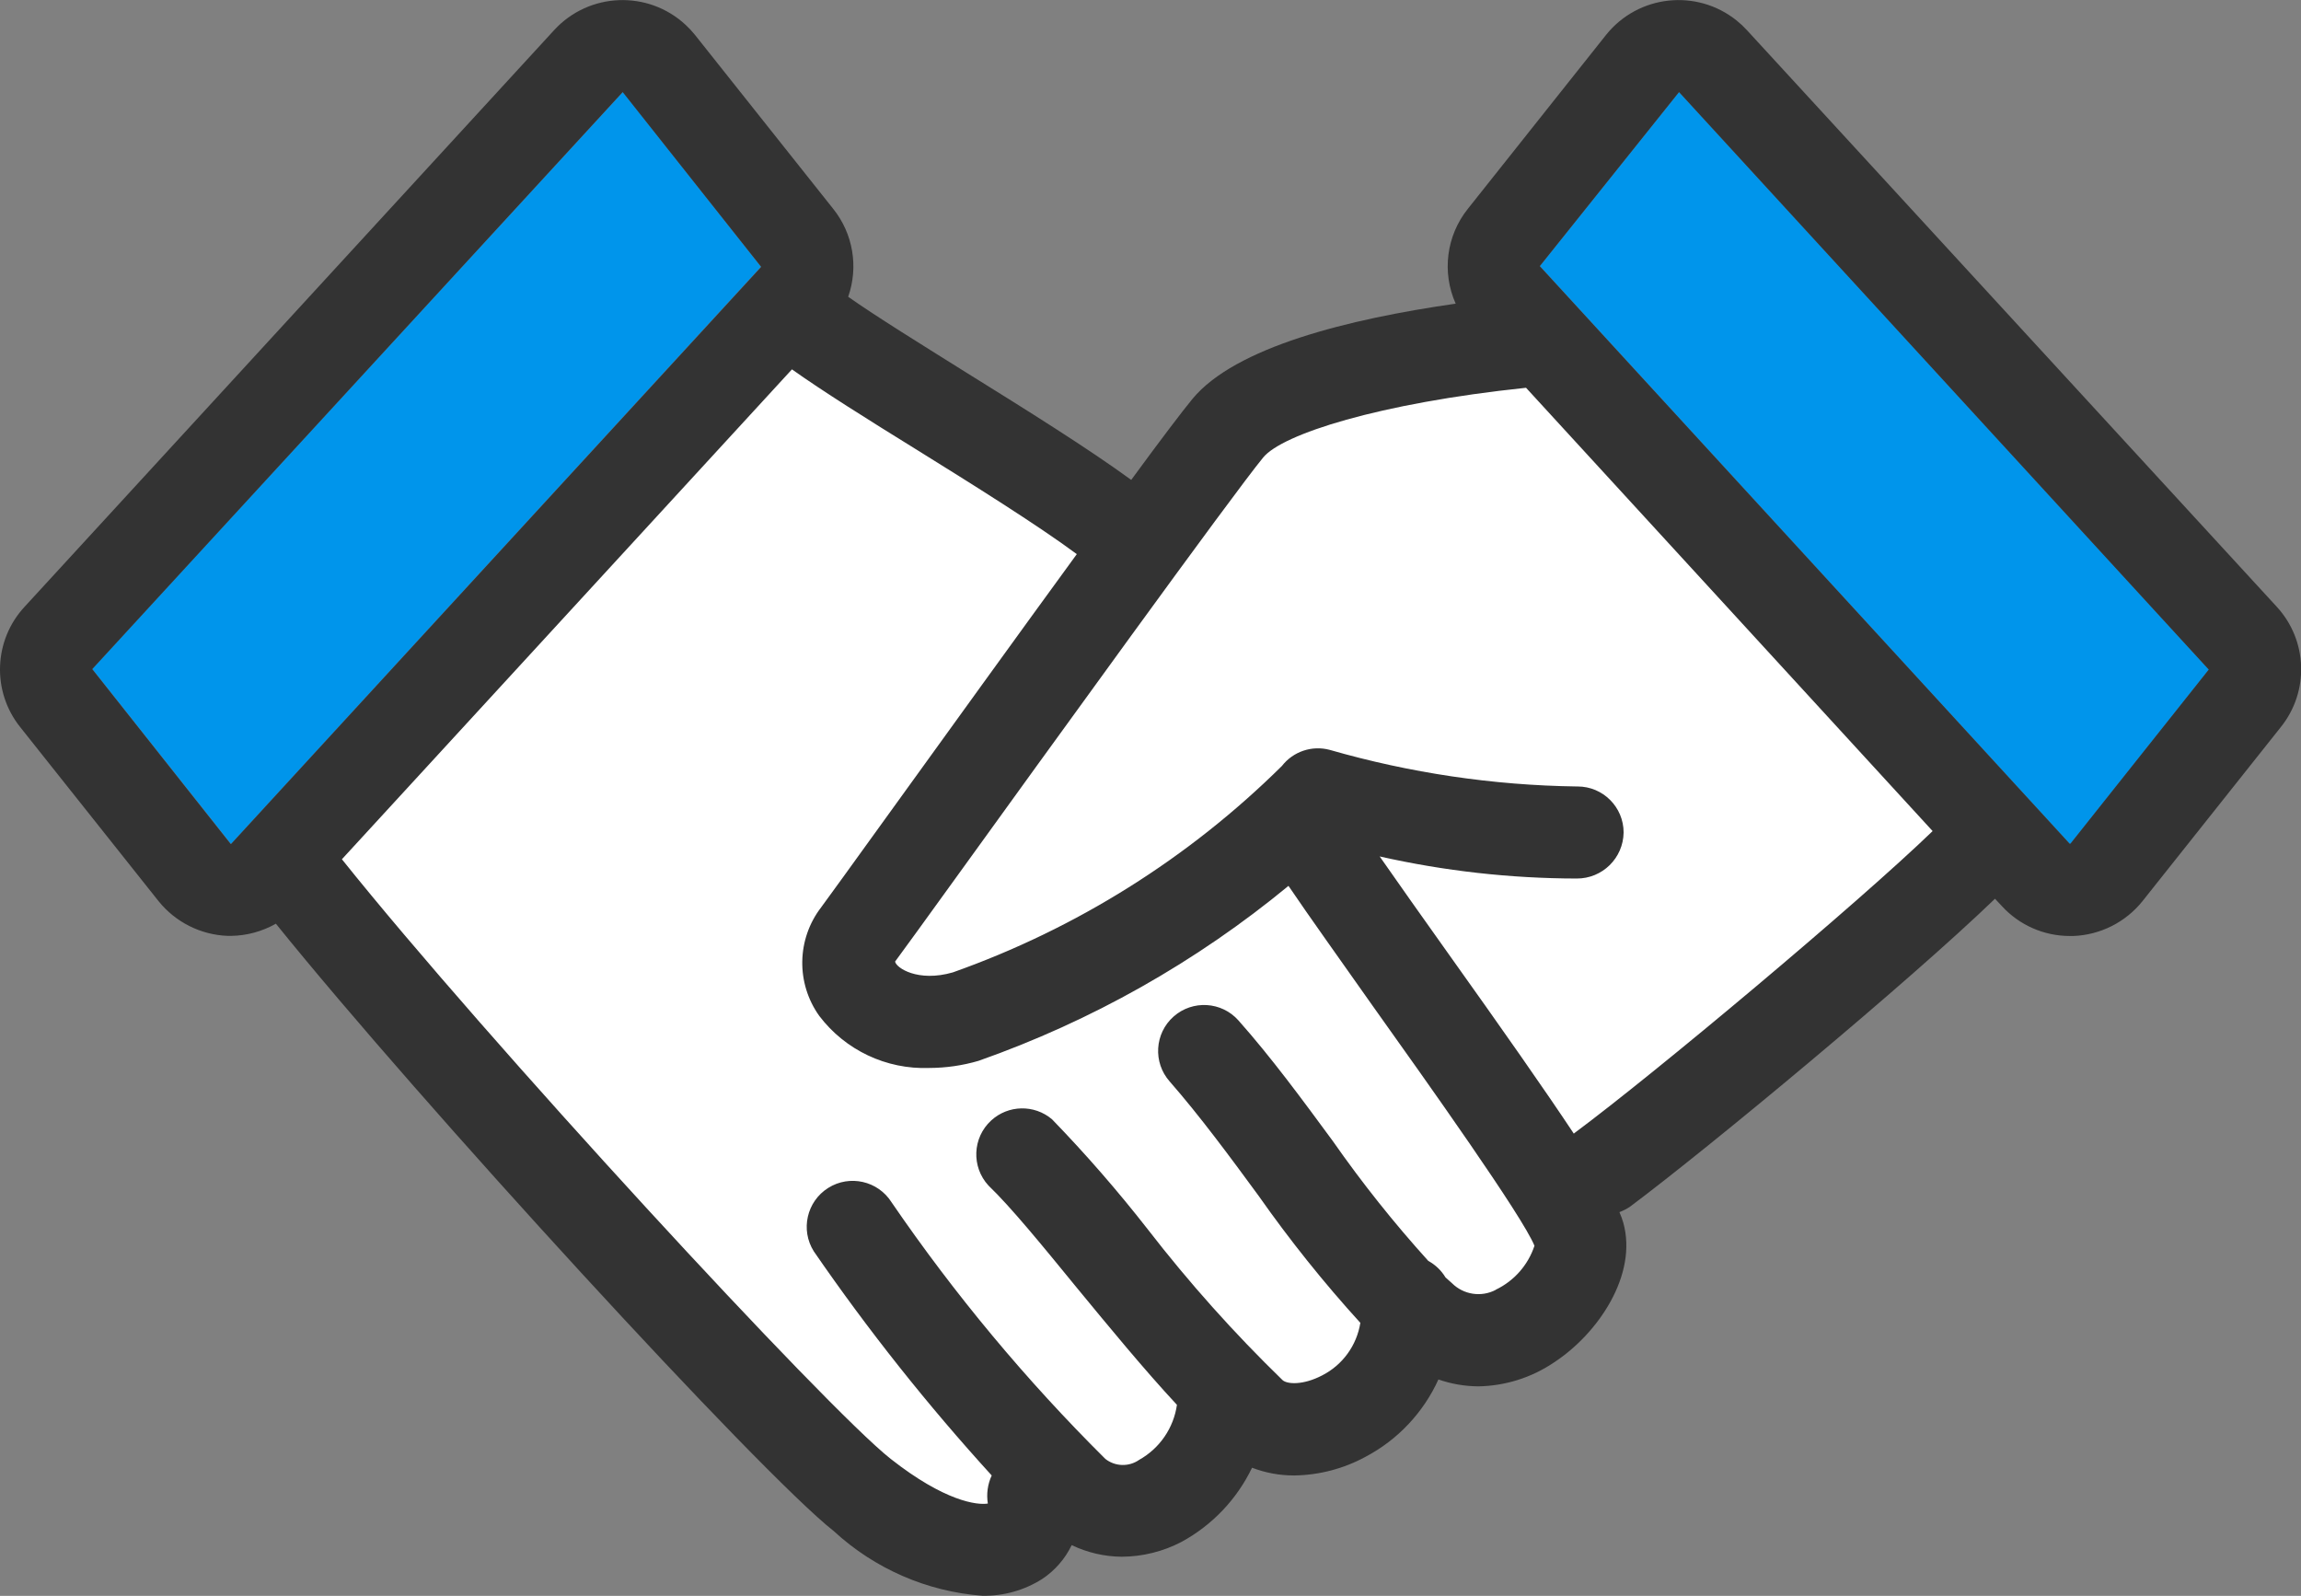<?xml version="1.0" encoding="UTF-8"?>
<svg id="_レイヤー_1" data-name="レイヤー_1" xmlns="http://www.w3.org/2000/svg" width="59.493" height="41.261" version="1.1" xmlns:xlink="http://www.w3.org/1999/xlink" viewBox="0 0 59.493 41.261">
  <rect x="0" y="0" width="59.493" height="41.261" fill="#808080" stroke="none"/>
  <!-- Generator: Adobe Illustrator 29.1.0, SVG Export Plug-In . SVG Version: 2.1.0 Build 142)  -->
  <defs>
    <style>
      .st0 {
        fill: #fff;
      }

      .st1 {
        fill: none;
      }

      .st2 {
        fill: #0095eb;
      }

      .st3 {
        fill: #333;
      }

      .st4 {
        clip-path: url(#clippath);
      }
    </style>
    <clipPath id="clippath">
      <rect class="st1" width="59.493" height="41.261"/>
    </clipPath>
  </defs>
  <g id="step06">
    <path id="_パス_7145" data-name="パス_7145" class="st0" d="M8.253,21.812l12.2-13.791,8.726,6.148,3.073-3.272,7.422-2.578,12.208,13.499-10.709,8.811-1.359,3.669-2.408.5-2.677,1.984-2.578.5-3.269,2.073-1.487-.473-1.686,1.365-5.156-3.173-12.3-15.262Z"/>
    <path id="_パス_7146" data-name="パス_7146" class="st2" d="M53.509,21.812l-13.696-14.933,3.6-4.5,13.7,14.933-3.576,4.5.934.738-.962-.738Z"/>
    <g id="_グループ_2528" data-name="グループ_2528">
      <g class="st4">
        <g id="_グループ_2527" data-name="グループ_2527">
          <path id="_パス_7147" data-name="パス_7147" class="st2" d="M16.104,2.379l3.572,4.518-13.7,14.921c-.006,0-.006-.006-.012-.006l-3.579-4.516L16.104,2.379Z"/>
          <path id="_パス_7148" data-name="パス_7148" class="st3" d="M53.532,21.812l3.576-4.5-13.696-14.931-3.6,4.5,13.7,14.933M58.97,18.8l-3.576,4.5c-.438.546-1.092.874-1.791.9h-.083c-.67.001-1.309-.279-1.761-.773l-.178-.19c-2.219,2.142-7.419,6.455-9.442,7.966-.084.055-.174.101-.268.137.039.089.073.181.1.274.375,1.345-.648,2.868-1.8,3.617-.577.389-1.255.602-1.951.613-.35-.003-.698-.063-1.029-.178-.39.857-1.053,1.561-1.886,2-.566.308-1.199.473-1.844.482-.372.001-.741-.067-1.089-.2-.391.814-1.028,1.484-1.821,1.916-.479.251-1.011.383-1.551.385-.447-.004-.888-.107-1.291-.3-.171.355-.434.657-.762.875-.462.293-1.0.444-1.547.434-1.433-.108-2.787-.698-3.843-1.672-1.913-1.503-10.682-11.063-14.424-15.704-.354.201-.753.31-1.16.315h-.084c-.699-.026-1.353-.354-1.791-.9l-3.575-4.497c-.738-.922-.69-2.246.113-3.112L14.332.774c.899-.974,2.418-1.034,3.391-.135.088.081.169.168.244.261l3.576,4.5c.513.64.659,1.499.387,2.273.726.512,1.9,1.237,3.04,1.951,1.571.976,3.171,1.975,4.278,2.784.762-1.041,1.333-1.791,1.583-2.094,1.107-1.339,4.022-2.064,6.806-2.463-.362-.811-.241-1.757.314-2.451l3.576-4.5c.83-1.034,2.34-1.199,3.374-.37.093.075.18.156.261.244l13.7,14.909c.804.868.85,2.195.108,3.117M49.97,21.489l-10.514-11.463c-3.814.4-6.3,1.2-6.794,1.8-.791.958-5.646,7.681-7.978,10.911-.762,1.053-1.327,1.838-1.541,2.124.024.161.589.541,1.493.28,3.194-1.132,6.099-2.954,8.508-5.337.291-.375.779-.539,1.237-.416,2.077.597,4.223.916,6.384.946h.024c.657,0,1.19.533,1.19,1.19-.009.663-.551,1.194-1.214,1.19-1.713-.003-3.421-.194-5.093-.571.494.708,1.1,1.565,1.731,2.451,1.464,2.053,2.54,3.588,3.29,4.718.005-.011.013-.019.024-.024,2.059-1.529,7.306-5.92,9.257-7.806M38.674,33.345c.474-.227.835-.637,1-1.136-.309-.762-2.743-4.182-4.206-6.235-.845-1.2-1.606-2.261-2.154-3.07-2.385,1.967-5.098,3.498-8.014,4.524-.413.121-.842.183-1.273.184-1.111.042-2.172-.46-2.844-1.345-.604-.844-.585-1.985.048-2.808.208-.28.773-1.065,1.529-2.112,1.761-2.439,3.593-4.98,5.081-7.02-1.029-.762-2.707-1.809-4.123-2.689-1.309-.809-2.463-1.535-3.242-2.088l-11.636,12.666c3.748,4.684,12.518,14.19,14.19,15.504,1.392,1.095,2.231,1.2,2.511,1.154-.04-.247-.005-.499.1-.726-1.663-1.825-3.2-3.761-4.6-5.795-.35-.555-.183-1.289.372-1.639s1.289-.183,1.639.372c1.629,2.38,3.48,4.602,5.527,6.634.254.2.61.21.875.024.529-.296.89-.822.976-1.422-.857-.922-1.761-2.023-2.594-3.034-.875-1.071-1.7-2.082-2.279-2.636-.445-.483-.415-1.235.068-1.68.441-.407,1.117-.421,1.575-.033.875.903,1.701,1.853,2.475,2.844,1.068,1.381,2.233,2.684,3.486,3.9.119.107.529.137,1.029-.125.525-.27.889-.773.982-1.356-.945-1.038-1.823-2.135-2.63-3.284-.75-1.023-1.529-2.076-2.3-2.957-.435-.491-.39-1.243.101-1.678s1.243-.39,1.678.101c.851.958,1.66,2.059,2.439,3.118.757,1.083,1.581,2.118,2.468,3.098.184.101.338.248.446.428l.167.149c.299.298.756.368,1.13.173M19.68,6.9l-3.58-4.519L2.385,17.3l3.576,4.516c.006,0,.006.006.012.006l13.707-14.922Z"/>
        </g>
      </g>
    </g>
  </g>
</svg>